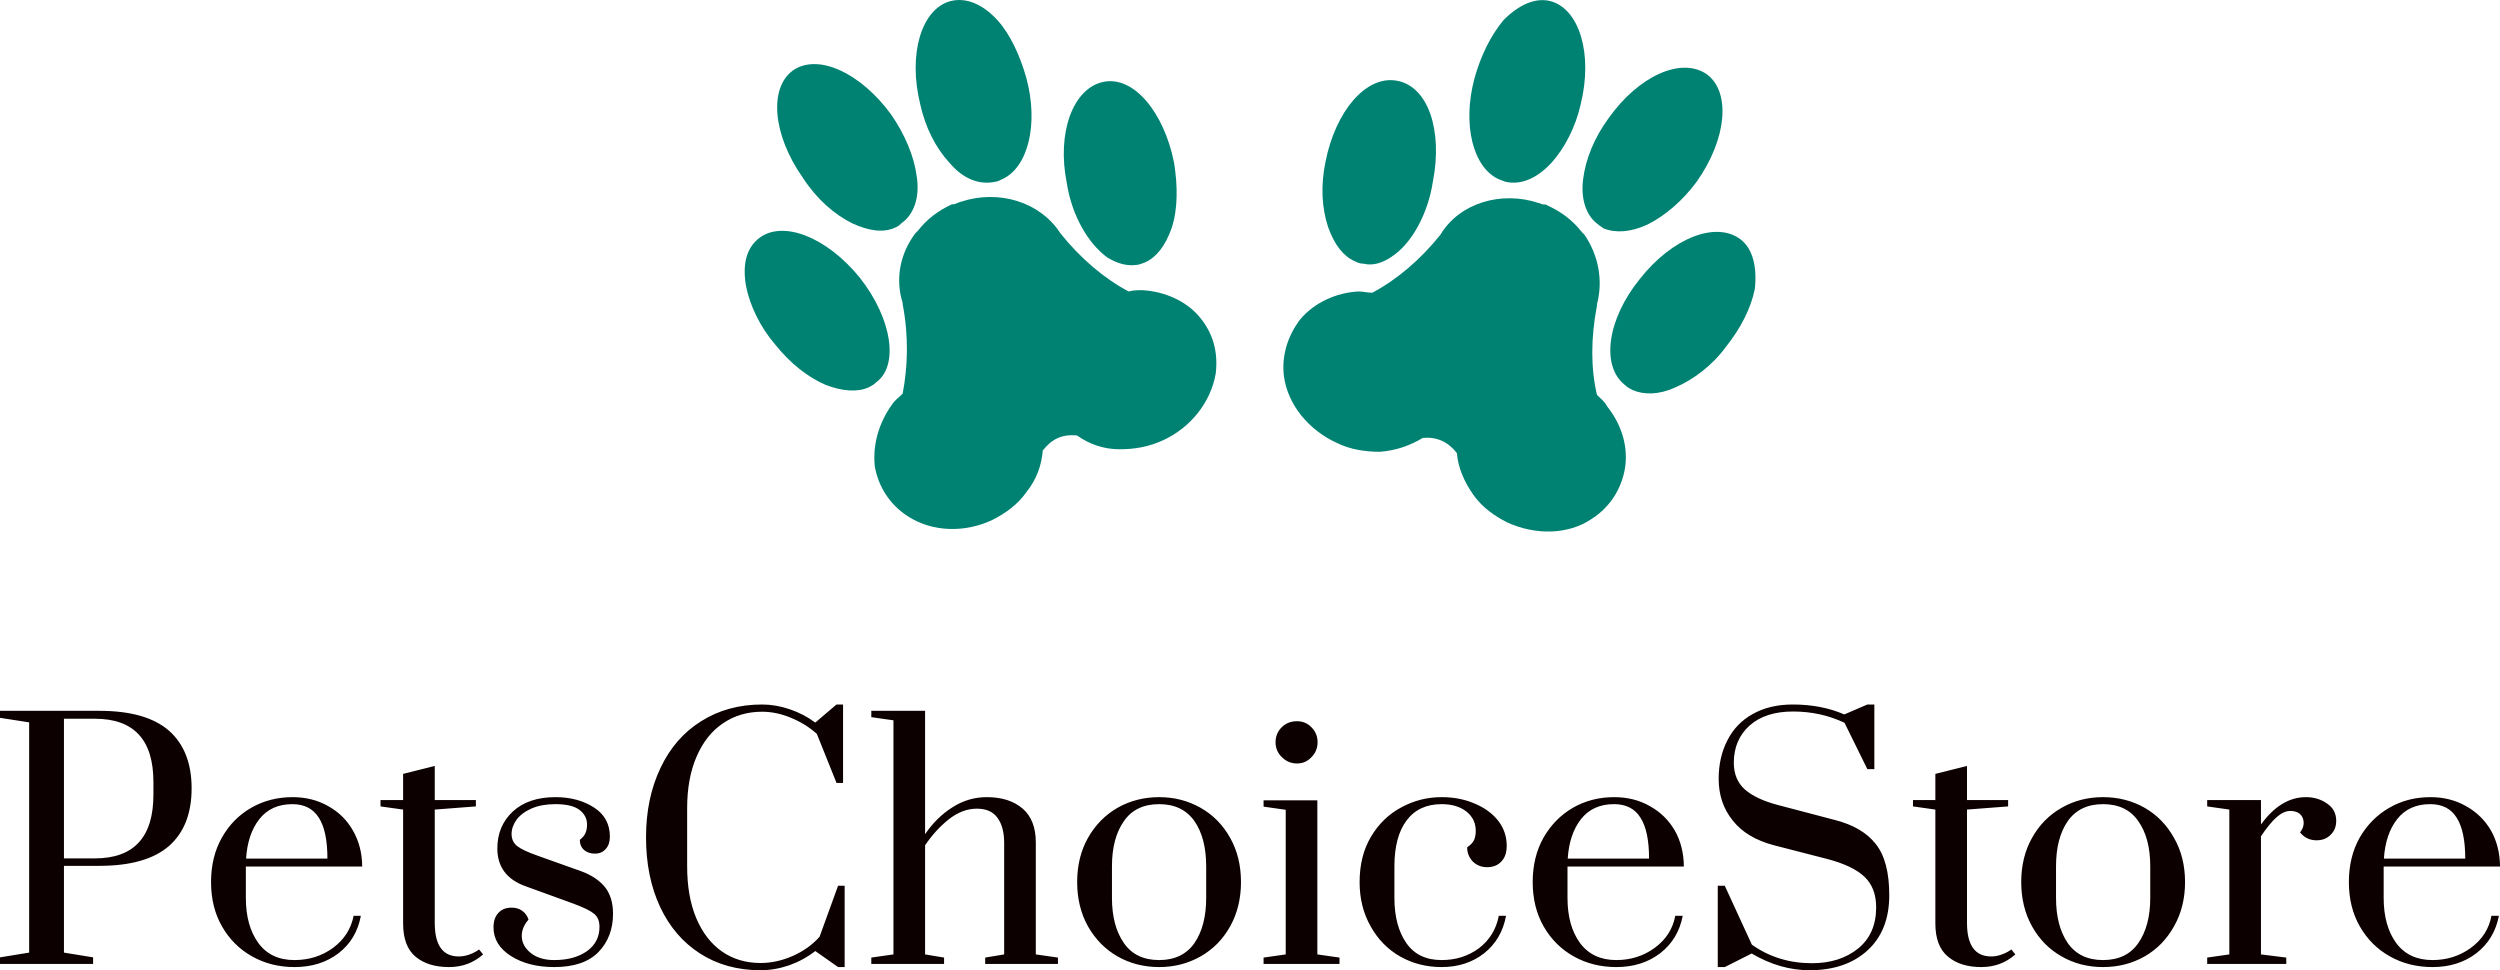 <svg viewBox="20 99.55 260 100.91" class="iconAbove" data-v-fde0c5aa="" xmlns="http://www.w3.org/2000/svg"><defs data-v-fde0c5aa=""></defs><defs data-v-fde0c5aa=""></defs><g data-v-fde0c5aa="" fill="#0C0000" id="184c91fe-21f0-4662-b6cb-c059b796226c" transform="matrix(2.35,0,0,2.35,18.684,167.131)"><path d="M0.56 13.90L0.56 13.61L1.85 13.40L1.85 3.21L0.56 3.01L0.56 2.70L4.96 2.70Q7.03 2.70 8.04 3.58Q9.04 4.47 9.04 6.13L9.04 6.13Q9.04 7.80 8.04 8.68Q7.03 9.56 4.96 9.56L4.96 9.56L3.39 9.56L3.39 13.40L4.68 13.61L4.68 13.90L0.56 13.90ZM3.39 9.23L4.76 9.23Q7.35 9.23 7.35 6.41L7.35 6.41L7.35 5.85Q7.35 3.05 4.76 3.05L4.76 3.05L3.39 3.05L3.39 9.23ZM13.59 14.04Q12.56 14.04 11.72 13.57Q10.88 13.10 10.39 12.25Q9.90 11.40 9.90 10.28L9.90 10.28Q9.90 9.16 10.38 8.31Q10.86 7.46 11.68 6.99Q12.50 6.52 13.51 6.52L13.51 6.52Q14.39 6.52 15.09 6.92Q15.79 7.31 16.18 8.00Q16.58 8.69 16.59 9.59L16.59 9.59L11.44 9.59L11.44 10.98Q11.44 12.21 11.99 12.97Q12.54 13.73 13.59 13.73L13.59 13.73Q14.56 13.73 15.30 13.19Q16.04 12.64 16.21 11.77L16.21 11.77L16.53 11.77Q16.34 12.81 15.54 13.43Q14.74 14.04 13.59 14.04L13.59 14.04ZM11.45 9.24L15.05 9.24Q15.05 8.02 14.67 7.43Q14.29 6.83 13.50 6.83L13.50 6.83Q12.56 6.83 12.04 7.49Q11.52 8.15 11.45 9.24L11.45 9.24ZM20.43 14.04Q19.50 14.04 18.95 13.58Q18.40 13.12 18.40 12.11L18.40 12.11L18.40 7.07L17.40 6.93L17.40 6.65L18.40 6.65L18.40 5.49L19.80 5.14L19.80 6.65L21.62 6.65L21.62 6.93L19.80 7.07L19.80 12.08Q19.80 13.57 20.86 13.57L20.86 13.57Q21.08 13.57 21.29 13.50Q21.49 13.43 21.61 13.36Q21.73 13.29 21.76 13.26L21.76 13.26L21.94 13.48Q21.31 14.04 20.43 14.04L20.43 14.04ZM25.09 14.04Q23.94 14.04 23.17 13.55Q22.40 13.06 22.40 12.28L22.40 12.28Q22.40 11.87 22.62 11.64Q22.83 11.41 23.20 11.41L23.20 11.41Q23.48 11.41 23.67 11.55Q23.87 11.69 23.95 11.94L23.95 11.94Q23.65 12.28 23.65 12.66L23.65 12.66Q23.65 13.09 24.04 13.41Q24.43 13.73 25.09 13.73L25.09 13.73Q25.97 13.73 26.53 13.34Q27.09 12.94 27.09 12.26L27.09 12.26Q27.09 11.87 26.85 11.68Q26.61 11.48 25.93 11.23L25.93 11.23L23.81 10.46Q22.57 10.01 22.57 8.79L22.57 8.79Q22.57 7.80 23.25 7.16Q23.94 6.52 25.14 6.52L25.14 6.52Q26.14 6.52 26.85 6.98Q27.55 7.43 27.55 8.27L27.55 8.27Q27.55 8.61 27.37 8.81Q27.19 9.02 26.89 9.02L26.89 9.02Q26.60 9.02 26.41 8.86Q26.22 8.69 26.22 8.41L26.22 8.41Q26.40 8.27 26.47 8.11Q26.54 7.95 26.54 7.73L26.54 7.73Q26.54 7.34 26.20 7.08Q25.86 6.83 25.14 6.83L25.14 6.83Q24.53 6.83 24.09 7.02Q23.65 7.21 23.42 7.52Q23.20 7.83 23.20 8.15L23.20 8.15Q23.20 8.48 23.44 8.68Q23.69 8.88 24.35 9.11L24.35 9.11L26.31 9.81Q26.99 10.07 27.34 10.51Q27.69 10.96 27.69 11.68L27.69 11.68Q27.69 12.70 27.05 13.37Q26.40 14.04 25.09 14.04L25.09 14.04ZM34.22 14.18Q32.69 14.18 31.54 13.44Q30.39 12.70 29.77 11.37Q29.15 10.04 29.15 8.30L29.15 8.30Q29.15 6.57 29.79 5.23Q30.42 3.89 31.59 3.16Q32.76 2.42 34.29 2.42L34.29 2.42Q34.89 2.42 35.51 2.63Q36.13 2.84 36.64 3.22L36.64 3.22L37.58 2.42L37.87 2.42L37.87 5.89L37.58 5.89L36.71 3.72Q36.22 3.28 35.57 3.01Q34.92 2.74 34.29 2.74L34.29 2.74Q33.31 2.74 32.56 3.25Q31.81 3.75 31.39 4.72Q30.97 5.68 30.97 7.01L30.97 7.01L30.97 9.58Q30.97 10.91 31.37 11.87Q31.78 12.84 32.51 13.35Q33.24 13.86 34.22 13.86L34.22 13.86Q34.93 13.86 35.64 13.55Q36.36 13.23 36.83 12.70L36.83 12.70L37.65 10.44L37.94 10.44L37.94 14.04L37.65 14.04L36.64 13.33Q36.13 13.73 35.49 13.96Q34.85 14.18 34.22 14.18L34.22 14.18ZM39.12 13.90L39.12 13.62L40.10 13.48L40.10 3.12L39.12 2.98L39.12 2.70L41.50 2.70L41.50 8.16Q42.01 7.41 42.71 6.97Q43.41 6.52 44.23 6.52L44.23 6.52Q45.23 6.52 45.82 7.03Q46.40 7.53 46.40 8.53L46.40 8.53L46.40 13.48L47.38 13.62L47.38 13.90L44.16 13.90L44.16 13.62L45.00 13.48L45.00 8.55Q45.00 7.83 44.70 7.43Q44.41 7.03 43.79 7.03L43.79 7.03Q43.15 7.03 42.55 7.50Q41.96 7.97 41.50 8.65L41.50 8.65L41.50 13.48L42.34 13.62L42.34 13.90L39.12 13.90ZM51.86 14.04Q50.85 14.04 50.02 13.57Q49.20 13.10 48.71 12.24Q48.23 11.38 48.23 10.28L48.23 10.28Q48.23 9.17 48.71 8.32Q49.20 7.46 50.02 6.99Q50.85 6.52 51.86 6.52L51.86 6.52Q52.86 6.52 53.69 6.99Q54.52 7.46 55.00 8.32Q55.48 9.17 55.48 10.28L55.48 10.28Q55.48 11.38 55.00 12.24Q54.52 13.10 53.69 13.57Q52.86 14.04 51.86 14.04L51.86 14.04ZM51.86 13.73Q52.89 13.73 53.42 12.98Q53.94 12.22 53.94 10.98L53.94 10.98L53.94 9.58Q53.94 8.33 53.42 7.58Q52.89 6.83 51.86 6.83L51.86 6.83Q50.82 6.83 50.30 7.58Q49.77 8.33 49.77 9.58L49.77 9.58L49.77 10.98Q49.77 12.22 50.30 12.98Q50.82 13.73 51.86 13.73L51.86 13.73ZM57.96 5.03Q57.57 5.03 57.29 4.75Q57.01 4.48 57.01 4.09L57.01 4.09Q57.01 3.70 57.28 3.43Q57.55 3.16 57.96 3.16L57.96 3.16Q58.34 3.16 58.60 3.43Q58.87 3.70 58.87 4.09L58.87 4.09Q58.87 4.48 58.60 4.75Q58.34 5.03 57.96 5.03L57.96 5.03ZM59.84 13.90L56.48 13.90L56.48 13.62L57.46 13.48L57.46 7.08L56.48 6.94L56.48 6.66L58.86 6.66L58.86 13.48L59.84 13.62L59.84 13.90ZM64.36 14.04Q63.35 14.04 62.52 13.57Q61.70 13.10 61.22 12.24Q60.73 11.38 60.73 10.28L60.73 10.28Q60.73 9.11 61.24 8.26Q61.75 7.41 62.58 6.97Q63.41 6.52 64.36 6.52L64.36 6.52Q65.16 6.52 65.81 6.80Q66.47 7.07 66.86 7.56Q67.24 8.05 67.24 8.67L67.24 8.67Q67.24 9.13 67.00 9.37Q66.77 9.62 66.37 9.62L66.37 9.62Q66.00 9.62 65.74 9.37Q65.49 9.11 65.49 8.74L65.49 8.74Q65.70 8.60 65.79 8.43Q65.87 8.26 65.87 8.01L65.87 8.01Q65.87 7.49 65.46 7.16Q65.04 6.83 64.36 6.83L64.36 6.83Q63.35 6.83 62.81 7.55Q62.27 8.27 62.27 9.58L62.27 9.58L62.27 10.98Q62.27 12.22 62.80 12.98Q63.32 13.73 64.36 13.73L64.36 13.73Q65.31 13.73 66.02 13.20Q66.72 12.66 66.89 11.77L66.89 11.77L67.21 11.77Q67.02 12.81 66.24 13.43Q65.46 14.04 64.36 14.04L64.36 14.04ZM72.09 14.04Q71.05 14.04 70.21 13.57Q69.37 13.10 68.88 12.25Q68.39 11.40 68.39 10.28L68.39 10.28Q68.39 9.16 68.87 8.31Q69.36 7.46 70.17 6.99Q70.99 6.52 72.00 6.52L72.00 6.52Q72.88 6.52 73.58 6.92Q74.28 7.31 74.68 8.00Q75.07 8.69 75.08 9.59L75.08 9.59L69.93 9.59L69.93 10.98Q69.93 12.21 70.48 12.97Q71.04 13.73 72.09 13.73L72.09 13.73Q73.05 13.73 73.79 13.19Q74.54 12.64 74.70 11.77L74.70 11.77L75.03 11.77Q74.83 12.81 74.03 13.43Q73.23 14.04 72.09 14.04L72.09 14.04ZM69.94 9.24L73.54 9.24Q73.54 8.02 73.16 7.43Q72.79 6.83 71.99 6.83L71.99 6.83Q71.05 6.83 70.53 7.49Q70.01 8.15 69.94 9.24L69.94 9.24ZM80.64 14.18Q79.34 14.18 78.08 13.44L78.08 13.44L76.89 14.04L76.58 14.04L76.58 10.44L76.89 10.44L78.09 13.05Q79.25 13.87 80.75 13.87L80.75 13.87Q81.98 13.87 82.79 13.22Q83.59 12.57 83.59 11.40L83.59 11.40Q83.59 10.54 83.08 10.05Q82.56 9.55 81.40 9.25L81.40 9.25L79.07 8.65Q77.85 8.33 77.24 7.55Q76.62 6.78 76.62 5.71L76.62 5.71Q76.62 4.75 77.01 4.00Q77.39 3.25 78.13 2.84Q78.88 2.42 79.90 2.42L79.90 2.42Q81.17 2.42 82.18 2.86L82.18 2.86L83.20 2.42L83.51 2.42L83.51 5.28L83.20 5.28L82.19 3.23Q81.14 2.73 79.91 2.73L79.91 2.73Q78.69 2.73 77.99 3.35Q77.29 3.98 77.29 5.00L77.29 5.00Q77.29 5.75 77.79 6.19Q78.29 6.62 79.25 6.87L79.25 6.87L81.76 7.53Q82.98 7.84 83.57 8.59Q84.17 9.34 84.17 10.86L84.17 10.86Q84.17 12.42 83.21 13.30Q82.25 14.18 80.64 14.18L80.64 14.18ZM88.24 14.04Q87.32 14.04 86.77 13.58Q86.21 13.12 86.21 12.11L86.21 12.11L86.21 7.07L85.22 6.93L85.22 6.65L86.21 6.65L86.21 5.49L87.61 5.14L87.61 6.65L89.43 6.65L89.43 6.93L87.61 7.07L87.61 12.08Q87.61 13.57 88.68 13.57L88.68 13.57Q88.90 13.57 89.10 13.50Q89.31 13.43 89.42 13.36Q89.54 13.29 89.57 13.26L89.57 13.26L89.75 13.48Q89.12 14.04 88.24 14.04L88.24 14.04ZM93.63 14.04Q92.62 14.04 91.80 13.57Q90.97 13.10 90.49 12.24Q90.01 11.38 90.01 10.28L90.01 10.28Q90.01 9.17 90.49 8.32Q90.97 7.46 91.80 6.99Q92.62 6.52 93.63 6.52L93.63 6.52Q94.64 6.52 95.47 6.99Q96.29 7.46 96.77 8.32Q97.26 9.17 97.26 10.28L97.26 10.28Q97.26 11.38 96.77 12.24Q96.29 13.10 95.47 13.57Q94.64 14.04 93.63 14.04L93.63 14.04ZM93.63 13.73Q94.67 13.73 95.19 12.98Q95.72 12.22 95.72 10.98L95.72 10.98L95.72 9.58Q95.72 8.33 95.19 7.58Q94.67 6.83 93.63 6.83L93.63 6.83Q92.60 6.83 92.07 7.58Q91.55 8.33 91.55 9.58L91.55 9.58L91.55 10.98Q91.55 12.22 92.07 12.98Q92.60 13.73 93.63 13.73L93.63 13.73ZM98.24 13.90L98.24 13.62L99.22 13.48L99.22 7.07L98.24 6.93L98.24 6.65L100.62 6.65L100.62 7.73Q101.50 6.52 102.61 6.52L102.61 6.52Q103.14 6.52 103.54 6.80Q103.95 7.07 103.95 7.57L103.95 7.57Q103.95 7.94 103.71 8.18Q103.47 8.43 103.08 8.43L103.08 8.43Q102.63 8.43 102.35 8.08L102.35 8.08Q102.51 7.88 102.51 7.66L102.51 7.66Q102.51 7.42 102.35 7.27Q102.19 7.13 101.92 7.13L101.92 7.13Q101.63 7.13 101.32 7.40Q101.01 7.67 100.62 8.25L100.62 8.25L100.62 13.48L101.74 13.62L101.74 13.90L98.24 13.90ZM108.21 14.04Q107.17 14.04 106.33 13.57Q105.49 13.10 105 12.25Q104.51 11.40 104.51 10.28L104.51 10.28Q104.51 9.16 104.99 8.31Q105.48 7.46 106.30 6.99Q107.11 6.52 108.12 6.52L108.12 6.52Q109.00 6.52 109.70 6.92Q110.40 7.31 110.80 8.00Q111.19 8.69 111.20 9.59L111.20 9.59L106.05 9.59L106.05 10.98Q106.05 12.21 106.60 12.97Q107.16 13.73 108.21 13.73L108.21 13.73Q109.17 13.73 109.91 13.19Q110.66 12.64 110.82 11.77L110.82 11.77L111.15 11.77Q110.95 12.81 110.15 13.43Q109.35 14.04 108.21 14.04L108.21 14.04ZM106.06 9.24L109.66 9.24Q109.66 8.02 109.28 7.43Q108.91 6.83 108.11 6.83L108.11 6.83Q107.17 6.83 106.65 7.49Q106.13 8.15 106.06 9.24L106.06 9.24Z"></path></g><defs data-v-fde0c5aa=""></defs><g data-v-fde0c5aa="" fill="#008273" id="2905f35b-4ffc-43c7-bec8-e767cd586a4f" stroke="none" transform="matrix(1.313,0,0,1.313,84.332,61.454)"><path d="M41.5 52c-.4 0-.7 0-1.1.1-1.9-1-3.8-2.6-5.4-4.6-1.6-2.5-4.9-3.5-7.9-2.5-.1 0-.2.1-.3.1-.1.1-.3.1-.4.1-1.1.5-2 1.2-2.7 2.1l-.2.2c-1.2 1.6-1.6 3.6-1 5.5v.1c.5 2.6.4 5 0 7.1-.3.3-.6.5-.8.8-1.1 1.5-1.6 3.3-1.4 5 .3 1.6 1.2 3 2.6 3.9 2 1.3 4.6 1.3 6.7.3 1-.5 2-1.2 2.7-2.2.8-1 1.2-2.1 1.3-3.3.7-.9 1.5-1.3 2.7-1.2 1 .7 2.1 1.1 3.4 1.1 1.2 0 2.3-.2 3.4-.7 2.2-1 3.8-3 4.2-5.3.2-1.7-.2-3.2-1.3-4.5-1-1.2-2.7-2-4.5-2.1zM18.5 46.7c1.3.6 2.5.8 3.5.3.2-.1.3-.2.4-.3 1-.7 1.5-2.1 1.2-3.8-.2-1.5-.9-3.2-2-4.8-2.4-3.3-5.8-4.9-7.8-3.5-1.9 1.4-1.6 5.1.8 8.5 1.1 1.7 2.5 2.9 3.9 3.6zM26.2 41.9c1.1 1.3 2.4 1.8 3.7 1.5.1 0 .3-.1.5-.2 2-.9 2.9-4.3 1.9-8-.5-1.8-1.3-3.5-2.3-4.6-1.2-1.3-2.5-1.8-3.7-1.5-2.3.6-3.4 4.2-2.4 8.2.4 1.8 1.2 3.4 2.3 4.6z"></path><path d="M19.1 51c-2.6-3.2-6.1-4.6-8-3.1-1 .8-1.3 2.1-1 3.8.3 1.5 1.1 3.2 2.3 4.6 1.2 1.5 2.6 2.6 4 3.2 1.3.5 2.5.6 3.4.2.2-.1.4-.2.6-.4 1.8-1.3 1.3-5-1.3-8.3zM38.7 49.4c.8.5 1.6.7 2.3.6.2 0 .4-.1.7-.2.9-.4 1.6-1.3 2.1-2.7.5-1.5.5-3.3.2-5.2-.8-4-3.2-6.9-5.6-6.4-2.4.5-3.7 4-2.9 8 .4 2.6 1.7 4.8 3.2 5.9zM77.5 60.3c-.5-2.1-.5-4.5 0-7.1v-.1c.5-1.9.1-3.9-1-5.5l-.2-.2c-.7-.9-1.6-1.6-2.7-2.1-.1-.1-.3-.1-.4-.1-.1 0-.2-.1-.3-.1-3-1-6.3 0-7.8 2.5-1.6 2-3.5 3.6-5.4 4.6-.4 0-.7-.1-1.1-.1-1.8.1-3.5.9-4.6 2.2-1 1.3-1.5 2.9-1.3 4.5.3 2.3 2 4.3 4.2 5.3 1 .5 2.2.7 3.4.7 1.3-.1 2.4-.5 3.4-1.1 1.1-.1 2 .3 2.7 1.2.1 1.2.6 2.3 1.3 3.3.7 1 1.7 1.7 2.7 2.2 2.2 1 4.8 1 6.7-.3 1.4-.9 2.3-2.3 2.6-3.9.3-1.7-.2-3.5-1.4-5-.2-.4-.5-.6-.8-.9zM77.6 46.8c.1.1.3.2.4.3 1 .4 2.2.3 3.5-.3 1.4-.7 2.8-1.9 3.9-3.4 2.4-3.4 2.7-7.1.8-8.5-2-1.4-5.4.1-7.8 3.5-1.1 1.5-1.8 3.2-2 4.8-.2 1.5.2 2.9 1.2 3.6zM69.7 43.2c.2.1.3.1.5.2 1.2.3 2.5-.2 3.7-1.5 1-1.1 1.9-2.8 2.3-4.6 1-4-.1-7.6-2.4-8.2-1.2-.3-2.5.3-3.7 1.5-1 1.2-1.8 2.8-2.3 4.6-1 3.7-.1 7.1 1.9 8z"></path><path d="M88.9 48c-1.9-1.5-5.4-.2-8 3.1-2.6 3.2-3.1 6.9-1.2 8.4.2.2.4.3.6.4.9.4 2.1.4 3.4-.2 1.4-.6 2.9-1.7 4-3.2 1.2-1.5 2-3.1 2.3-4.6.2-1.8-.2-3.2-1.1-3.9zM58.3 49.7c.2.1.4.2.7.2.8.2 1.6-.1 2.3-.6 1.5-1 2.8-3.3 3.2-5.9.8-4.1-.4-7.6-2.9-8-2.4-.4-4.8 2.4-5.6 6.4-.4 1.9-.3 3.7.2 5.2.5 1.4 1.2 2.3 2.1 2.7z"></path></g></svg>